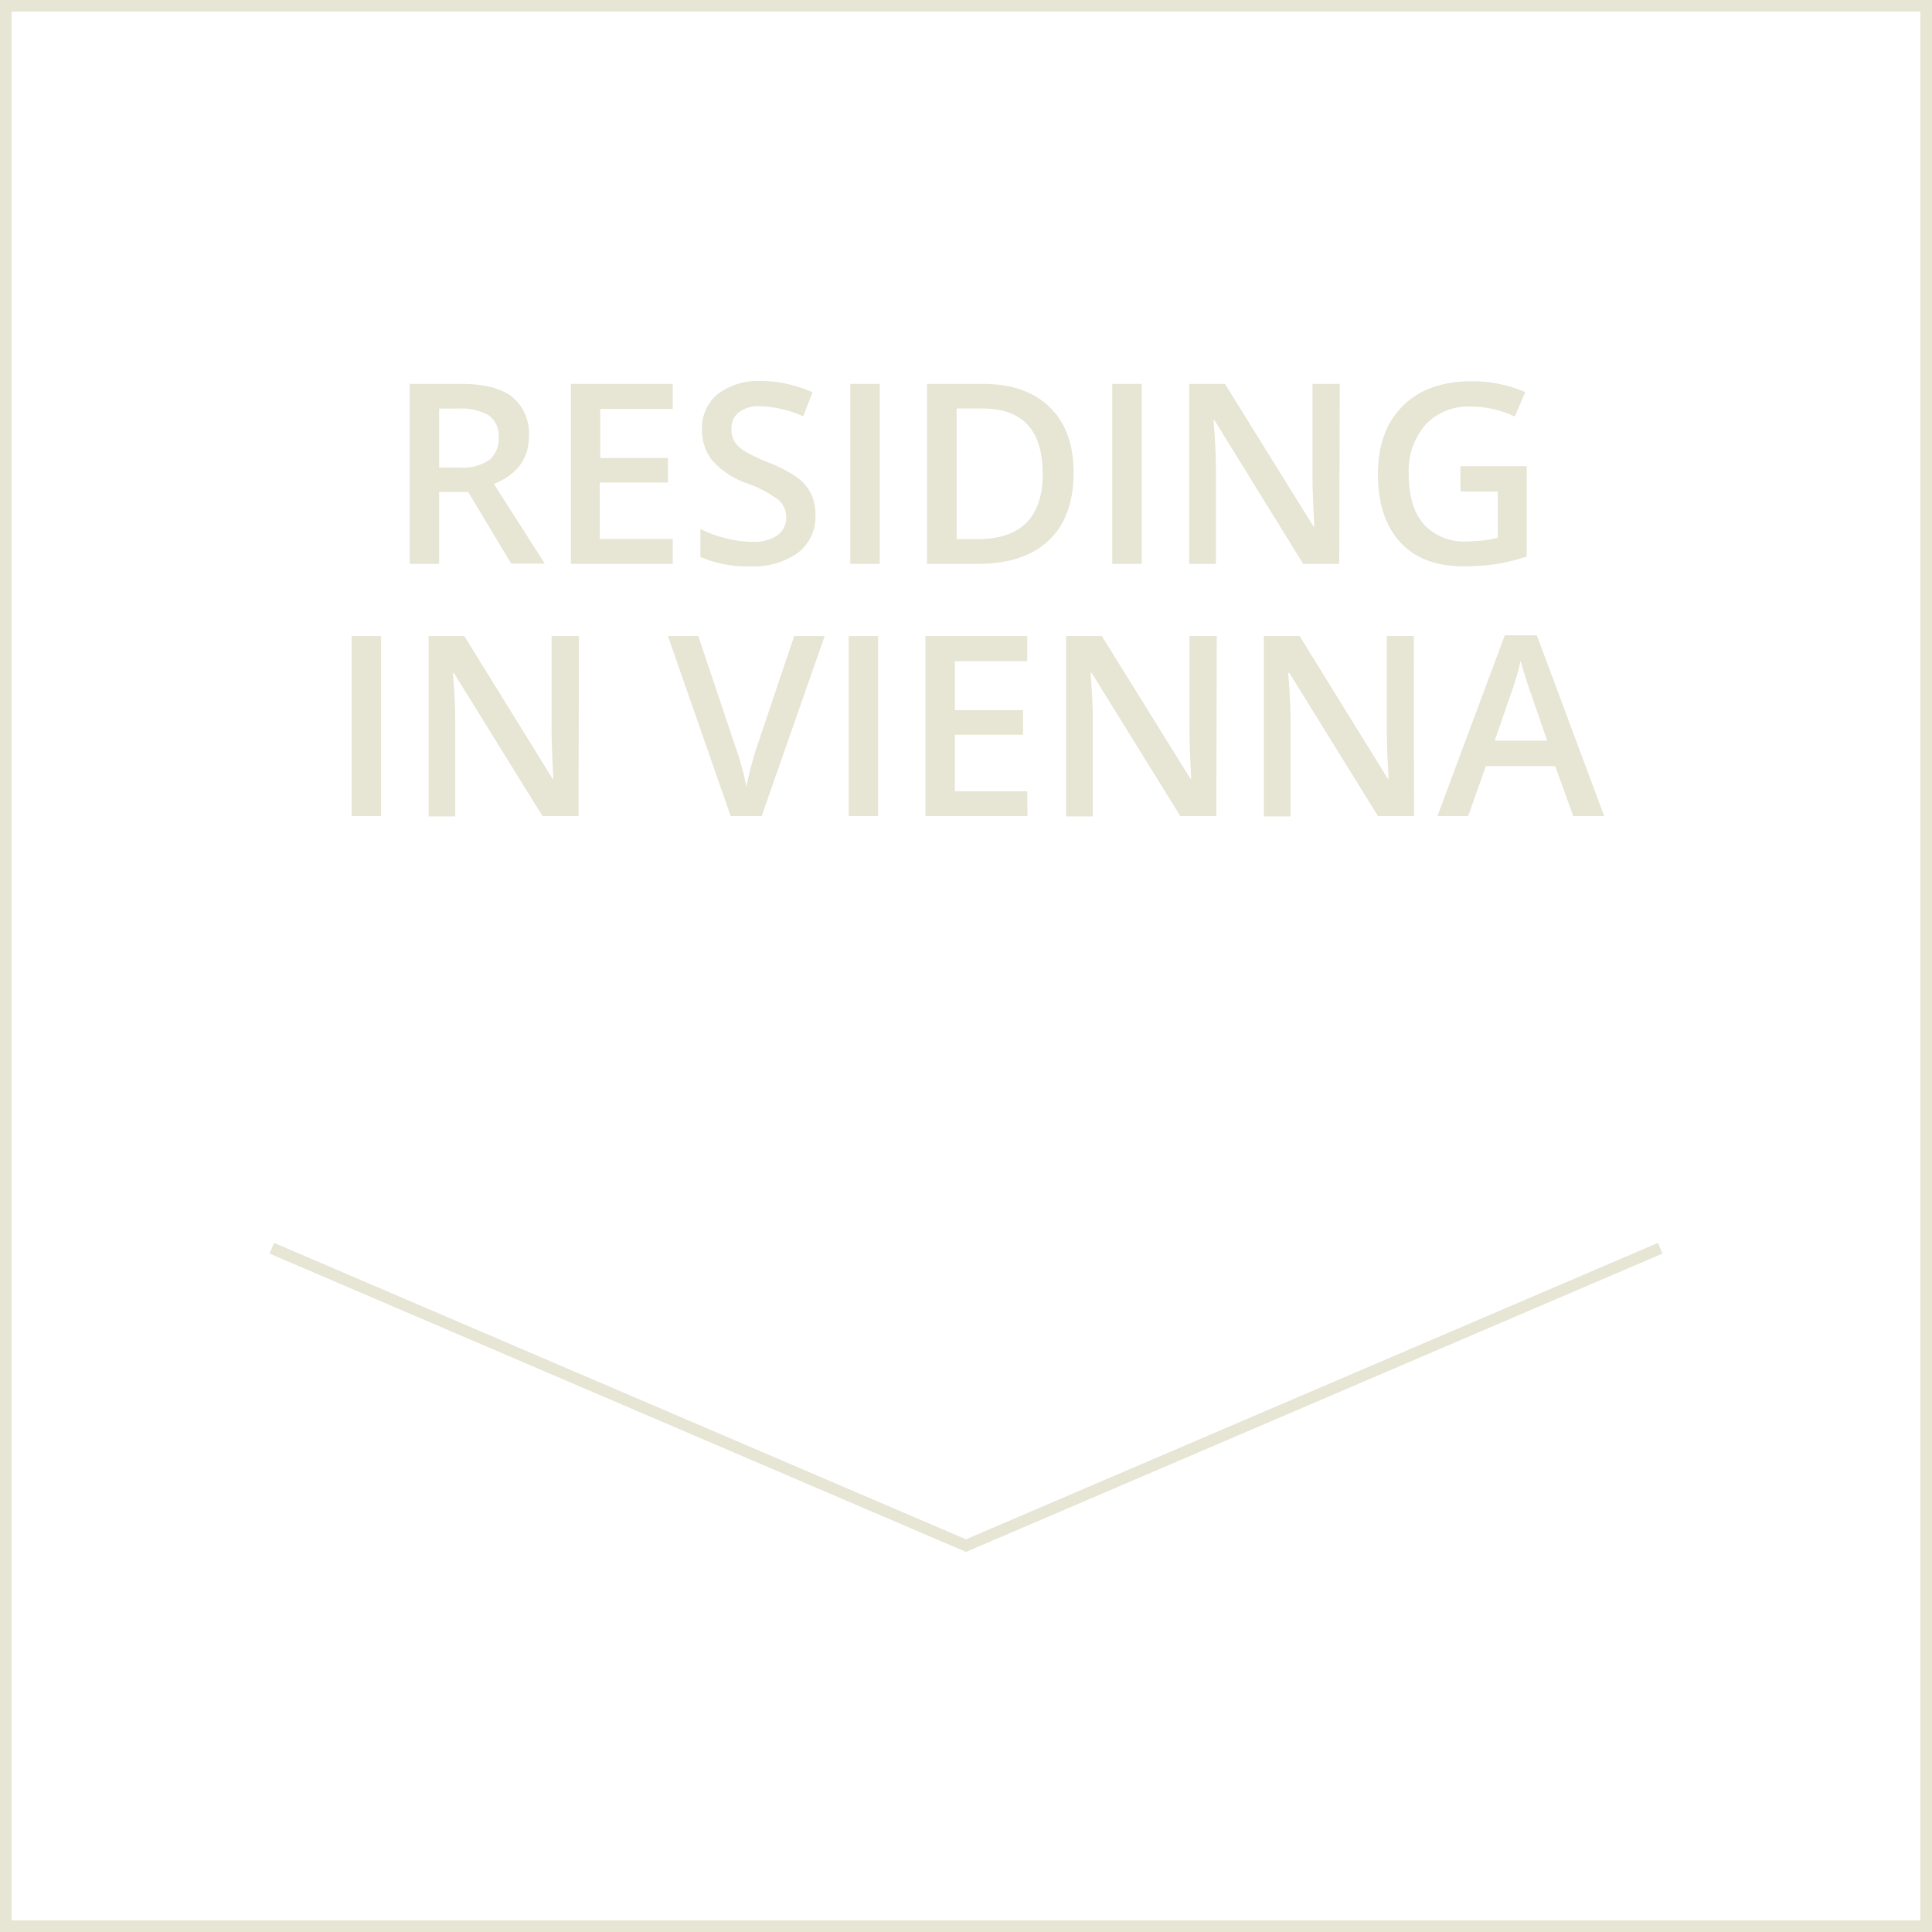 <svg xmlns="http://www.w3.org/2000/svg" viewBox="0 0 283.46 283.46"><defs><style>.a{fill:none;stroke:#e7e5d4;stroke-width:1.7px;vector-effect:non-scaling-stroke;}.b{fill:#e7e5d4;}</style></defs><title>arrow_down_location_en_light</title><rect class="a" x="0.85" y="0.85" width="281.76" height="281.76"/><polyline class="a" points="39.88 183.14 141.73 226.77 243.58 183.14"/><path class="b" d="M64.43,72.18V82.73H60.11V56.32h7.46q5.12,0,7.57,1.91A6.88,6.88,0,0,1,77.6,64q0,4.93-5.14,7l7.47,11.69H75L68.69,72.18Zm0-3.58h3a6.85,6.85,0,0,0,4.38-1.12,4.05,4.05,0,0,0,1.35-3.32,3.6,3.6,0,0,0-1.46-3.22,8.06,8.06,0,0,0-4.41-1H64.43ZM98.7,82.73H83.76V56.32H98.7V60H88.07v7.19H98v3.61h-10v8.29H98.7Zm20.94-7.17a6.65,6.65,0,0,1-2.55,5.53,11.13,11.13,0,0,1-7,2,16.69,16.69,0,0,1-7.33-1.39V77.62A19.77,19.77,0,0,0,106.57,79a16,16,0,0,0,3.78.49,6.06,6.06,0,0,0,3.79-1,3.19,3.19,0,0,0,1.21-2.62,3.26,3.26,0,0,0-1.12-2.51,16.57,16.57,0,0,0-4.62-2.44,12.24,12.24,0,0,1-5.1-3.35A7.09,7.09,0,0,1,103,63a6.36,6.36,0,0,1,2.35-5.21,9.78,9.78,0,0,1,6.31-1.89,18.5,18.5,0,0,1,7.55,1.66l-1.37,3.52a16.67,16.67,0,0,0-6.29-1.48,4.86,4.86,0,0,0-3.18.91A3,3,0,0,0,107.32,63a3.4,3.4,0,0,0,.43,1.76,4.41,4.41,0,0,0,1.43,1.38,24.18,24.18,0,0,0,3.57,1.72A19.9,19.9,0,0,1,117,70.08a6.65,6.65,0,0,1,2,2.37A7,7,0,0,1,119.64,75.56Zm5.11,7.17V56.32h4.32V82.73Zm32.77-13.46q0,6.54-3.63,10t-10.46,3.46H136V56.32h8.17q6.3,0,9.81,3.39T157.52,69.27Zm-4.55.15q0-9.49-8.87-9.49h-3.74V79.1h3.07Q153,79.1,153,69.42Zm10.22,13.31V56.32h4.32V82.73Zm33.3,0H191.2l-13-21.05h-.15l.09,1.18q.25,3.36.26,6.14V82.73h-3.92V56.32h5.24l13,20.94h.11q0-.42-.15-3c-.07-1.74-.11-3.1-.11-4.07V56.32h4ZM214.27,68.4H224V81.66a28.39,28.39,0,0,1-4.58,1.11,33.54,33.54,0,0,1-4.74.32q-6,0-9.25-3.55c-2.17-2.37-3.26-5.7-3.26-10s1.23-7.57,3.67-10,5.81-3.6,10.1-3.6a19.66,19.66,0,0,1,7.84,1.59l-1.52,3.59a15.33,15.33,0,0,0-6.43-1.48,8.66,8.66,0,0,0-6.68,2.66,10.27,10.27,0,0,0-2.46,7.26q0,4.84,2.21,7.36a8,8,0,0,0,6.37,2.52,20.84,20.84,0,0,0,4.48-.52V72.11h-5.47ZM51.59,119.73V93.32h4.32v26.41Zm33.3,0h-5.3l-13-21h-.14l.09,1.18q.26,3.36.25,6.14v13.73H62.88V93.32h5.24l12.95,20.94h.11c0-.28-.07-1.29-.14-3s-.11-3.1-.11-4.07V93.32h4Zm31.63-26.41H121l-9.25,26.41H107.2L98,93.32h4.45l5.51,16.42a31.51,31.51,0,0,1,.92,3,27.57,27.57,0,0,1,.63,2.75q.24-1.36.72-3.18c.33-1.2.59-2.09.8-2.67Zm8,26.41V93.32h4.32v26.41Zm26.23,0H135.78V93.32h14.94V97H140.1v7.19h10v3.61h-10v8.29h10.62Zm27.71,0h-5.29l-13-21H160l.09,1.18c.16,2.24.25,4.29.25,6.14v13.73h-3.92V93.32h5.24l13,20.94h.11c0-.28-.07-1.29-.14-3s-.11-3.1-.11-4.07V93.32h4Zm29,0h-5.29l-13-21H189l.1,1.18c.16,2.24.25,4.29.25,6.14v13.73h-3.92V93.32h5.24l12.95,20.94h.11c0-.28-.07-1.29-.15-3s-.1-3.1-.1-4.07V93.32h3.95Zm23.36,0-2.64-7.33H218l-2.59,7.33H210.9l9.88-26.52h4.7l9.88,26.52ZM227,108.67l-2.48-7.19c-.18-.48-.43-1.24-.75-2.27s-.54-1.8-.66-2.28a39.11,39.11,0,0,1-1.43,4.86l-2.38,6.88Z"/></svg>